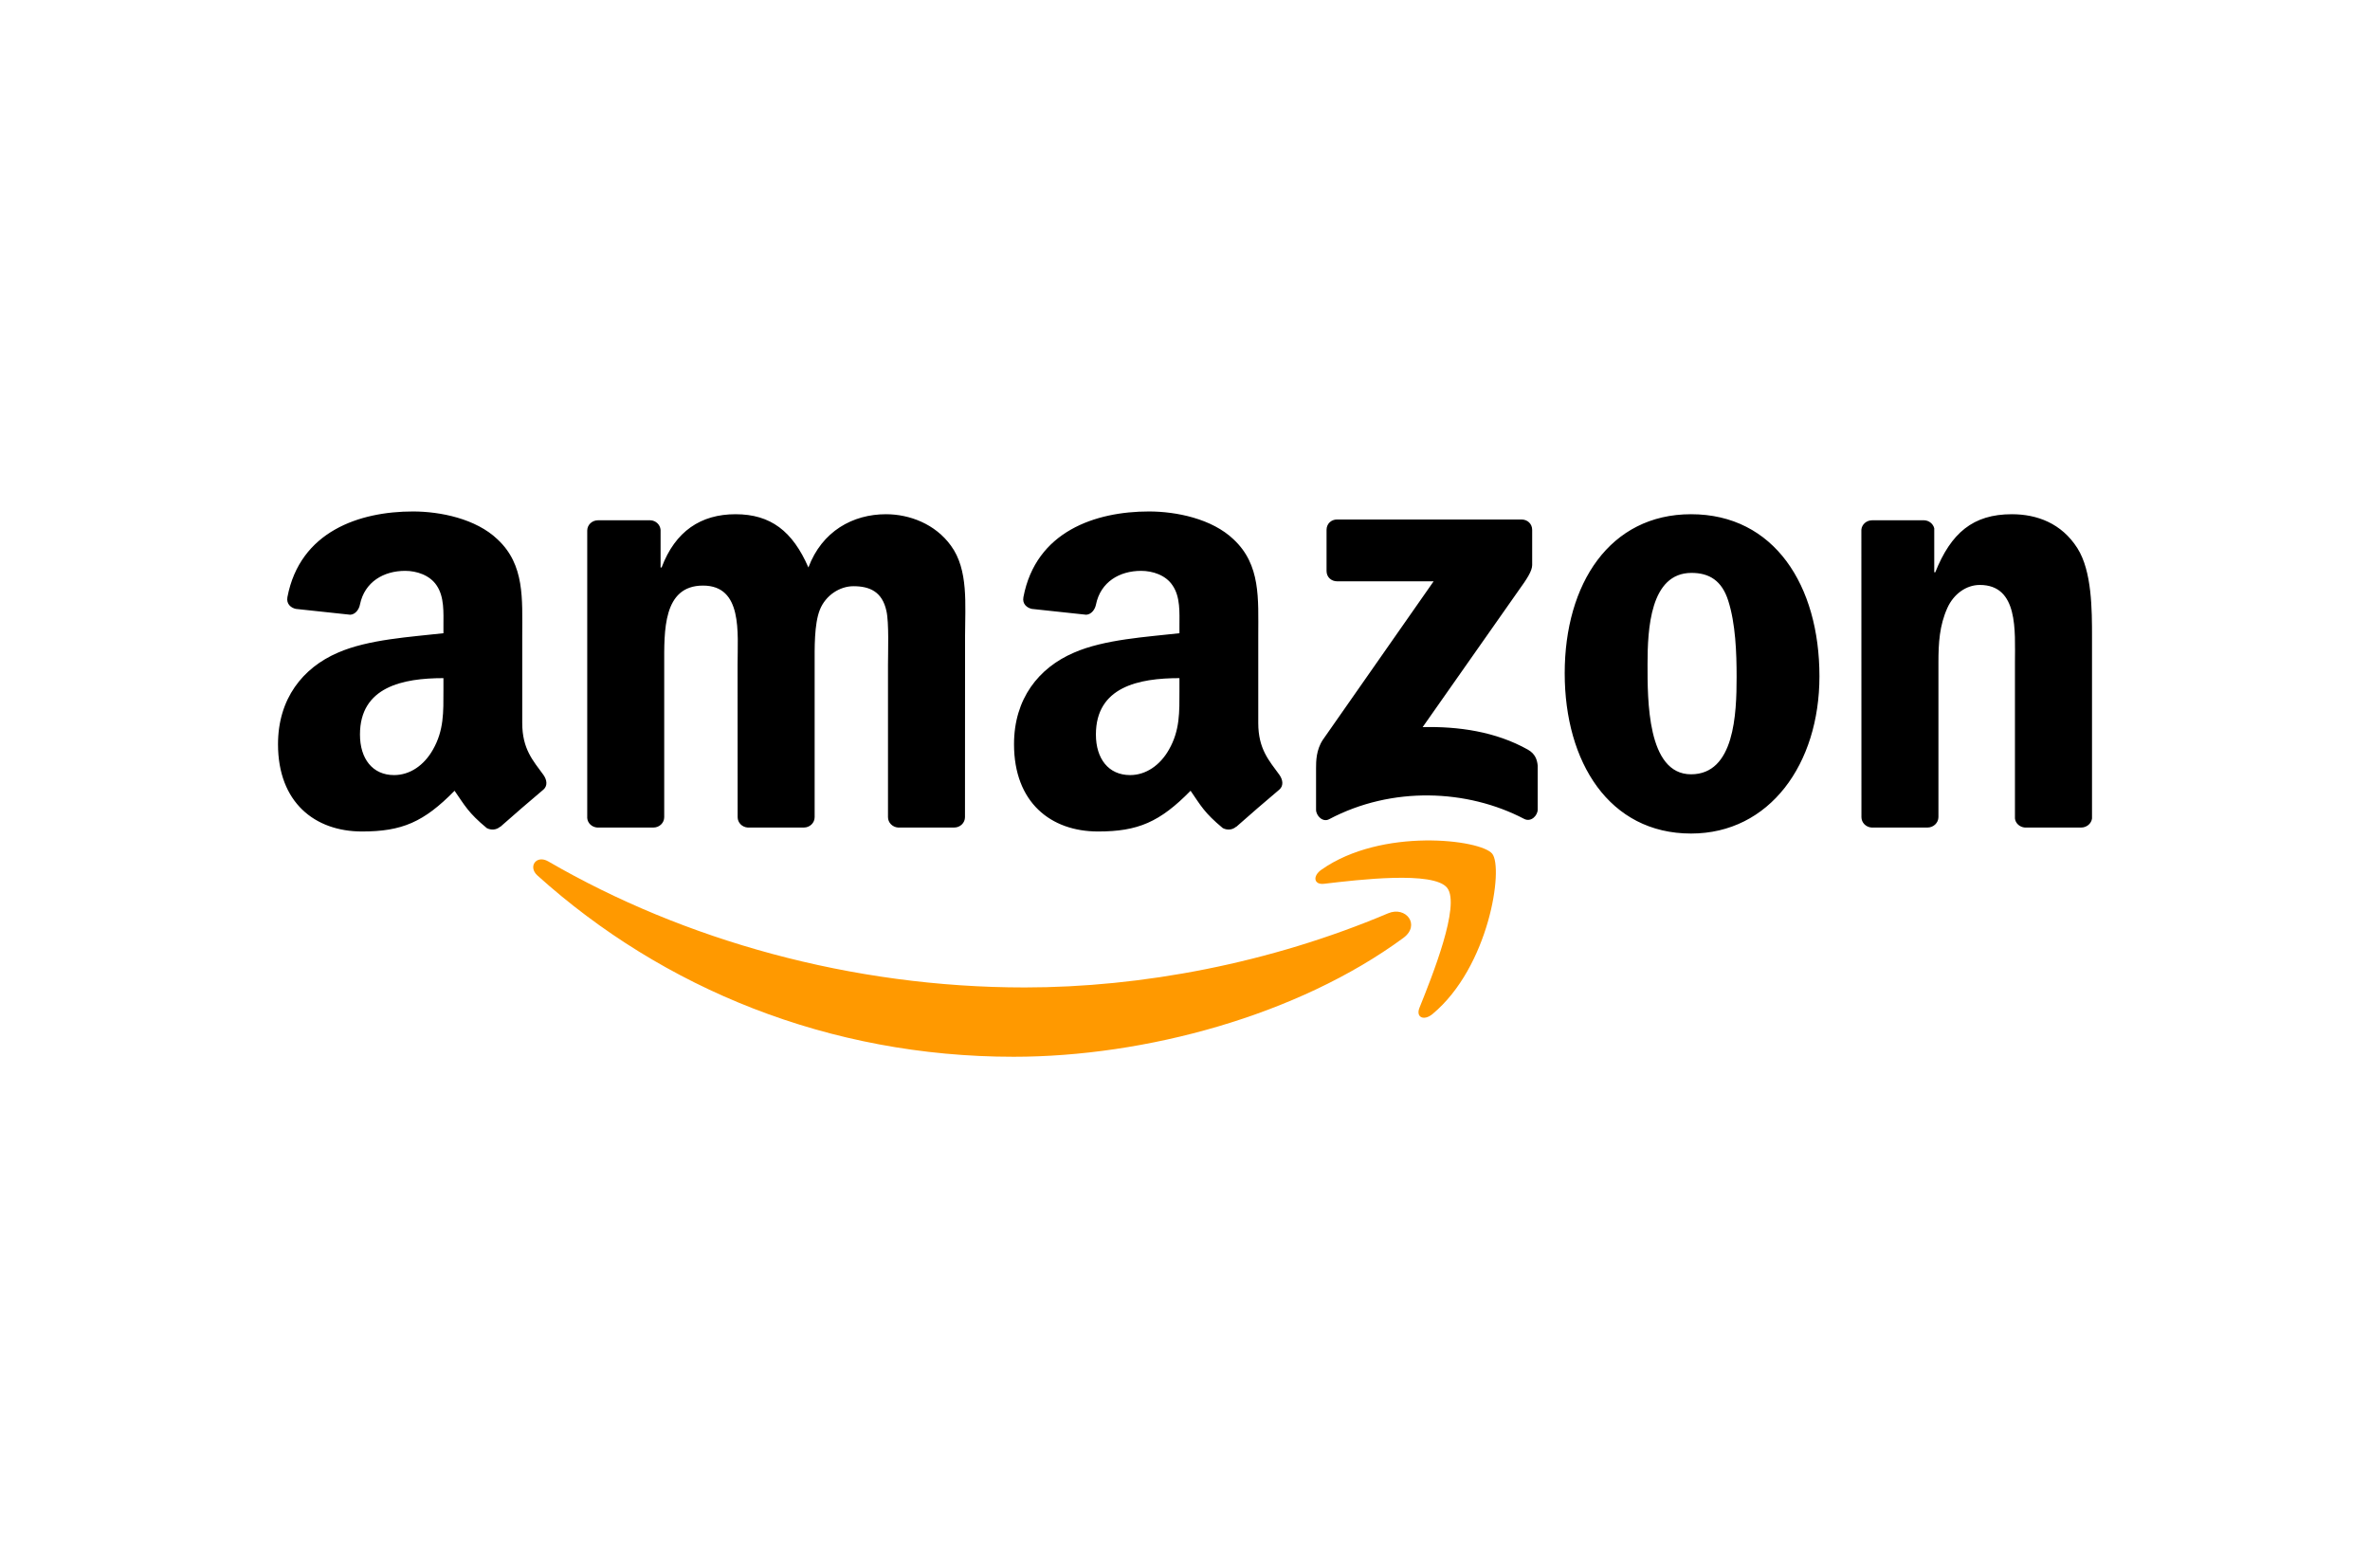 <svg width="201" height="133" viewBox="0 0 201 133" fill="none" xmlns="http://www.w3.org/2000/svg">
<g id="Amazon_(company)-Logo.wine">
<path id="Vector" fill-rule="evenodd" clip-rule="evenodd" d="M122.737 75.301C121.599 73.844 115.183 74.613 112.303 74.953C111.426 75.06 111.292 74.299 112.082 73.751C117.192 70.164 125.577 71.199 126.554 72.402C127.532 73.611 126.3 81.994 121.498 85.996C120.761 86.61 120.058 86.283 120.386 85.468C121.465 82.783 123.882 76.764 122.737 75.301Z" fill="#FF9900"/>
<g id="Group 18">
<path id="Vector_2" fill-rule="evenodd" clip-rule="evenodd" d="M119.021 79.543C110.081 86.116 97.122 89.624 85.965 89.624C70.322 89.624 56.238 83.852 45.583 74.253C44.746 73.498 45.496 72.469 46.501 73.057C57.999 79.73 72.217 83.745 86.903 83.745C96.808 83.745 107.703 81.701 117.722 77.459C119.235 76.818 120.501 78.448 119.021 79.543Z" fill="#FF9900"/>
<path id="Vector_3" fill-rule="evenodd" clip-rule="evenodd" d="M112.505 48.427V44.94C112.505 44.412 112.907 44.058 113.389 44.058H129.04C129.542 44.058 129.944 44.419 129.944 44.94V47.926C129.937 48.427 129.515 49.082 128.765 50.117L120.655 61.667C123.669 61.594 126.85 62.041 129.582 63.578C130.198 63.925 130.366 64.433 130.413 64.933V68.654C130.413 69.162 129.85 69.757 129.261 69.449C124.446 66.931 118.05 66.657 112.726 69.476C112.184 69.77 111.615 69.182 111.615 68.674V65.141C111.615 64.573 111.621 63.604 112.19 62.743L121.586 49.302H113.409C112.907 49.302 112.505 48.948 112.505 48.427ZM55.415 70.184H50.653C50.198 70.151 49.836 69.81 49.803 69.376V45C49.803 44.513 50.211 44.125 50.72 44.125H55.16C55.622 44.145 55.991 44.499 56.024 44.94V48.127H56.111C57.27 45.047 59.446 43.611 62.38 43.611C65.359 43.611 67.221 45.047 68.561 48.127C69.713 45.047 72.331 43.611 75.137 43.611C77.133 43.611 79.316 44.433 80.648 46.276C82.155 48.327 81.847 51.306 81.847 53.918L81.84 69.302C81.84 69.79 81.432 70.184 80.923 70.184H76.168C75.693 70.151 75.311 69.77 75.311 69.302V56.383C75.311 55.354 75.405 52.789 75.177 51.814C74.822 50.177 73.757 49.716 72.378 49.716C71.226 49.716 70.021 50.484 69.532 51.714C69.043 52.943 69.09 55 69.09 56.383V69.302C69.09 69.79 68.681 70.184 68.172 70.184H63.417C62.935 70.151 62.56 69.77 62.56 69.302L62.554 56.383C62.554 53.664 63.002 49.663 59.62 49.663C56.198 49.663 56.332 53.564 56.332 56.383V69.302C56.332 69.79 55.924 70.184 55.415 70.184ZM143.418 43.611C150.483 43.611 154.307 49.663 154.307 57.358C154.307 64.793 150.081 70.692 143.418 70.692C136.48 70.692 132.703 64.64 132.703 57.098C132.703 49.509 136.527 43.611 143.418 43.611ZM143.458 48.587C139.949 48.587 139.728 53.357 139.728 56.33C139.728 59.309 139.681 65.668 143.418 65.668C147.108 65.668 147.282 60.538 147.282 57.412C147.282 55.354 147.195 52.896 146.572 50.946C146.036 49.249 144.971 48.587 143.458 48.587ZM163.468 70.184H158.727C158.251 70.151 157.869 69.77 157.869 69.302L157.863 44.92C157.903 44.472 158.298 44.125 158.78 44.125H163.193C163.609 44.145 163.95 44.426 164.044 44.806V48.534H164.131C165.464 45.201 167.332 43.611 170.62 43.611C172.757 43.611 174.839 44.379 176.179 46.483C177.424 48.434 177.424 51.714 177.424 54.072V69.416C177.371 69.843 176.976 70.184 176.507 70.184H171.732C171.297 70.151 170.935 69.83 170.888 69.416V56.176C170.888 53.511 171.196 49.609 167.908 49.609C166.75 49.609 165.685 50.384 165.156 51.56C164.486 53.05 164.399 54.533 164.399 56.176V69.302C164.392 69.79 163.977 70.184 163.468 70.184ZM100.029 58.541C100.029 60.391 100.076 61.934 99.138 63.577C98.382 64.914 97.176 65.735 95.844 65.735C94.015 65.735 92.944 64.346 92.944 62.295C92.944 58.247 96.58 57.512 100.029 57.512V58.541ZM104.831 70.117C104.516 70.398 104.061 70.418 103.706 70.231C102.125 68.921 101.837 68.314 100.973 67.064C98.362 69.723 96.507 70.518 93.125 70.518C89.113 70.518 85.999 68.053 85.999 63.117C85.999 59.262 88.089 56.637 91.075 55.354C93.66 54.219 97.27 54.018 100.029 53.704V53.09C100.029 51.961 100.116 50.625 99.446 49.65C98.871 48.775 97.759 48.414 96.774 48.414C94.96 48.414 93.346 49.342 92.951 51.266C92.87 51.694 92.555 52.114 92.12 52.135L87.506 51.64C87.118 51.553 86.682 51.239 86.796 50.645C87.854 45.06 92.917 43.377 97.444 43.377C99.761 43.377 102.788 43.992 104.617 45.742C106.934 47.9 106.713 50.778 106.713 53.911V61.313C106.713 63.538 107.637 64.513 108.507 65.715C108.809 66.143 108.876 66.657 108.487 66.978C107.516 67.786 105.788 69.289 104.838 70.131L104.831 70.117M37.608 58.541C37.608 60.391 37.655 61.934 36.717 63.577C35.961 64.914 34.762 65.735 33.422 65.735C31.594 65.735 30.529 64.346 30.529 62.295C30.529 58.247 34.166 57.512 37.608 57.512V58.541ZM42.41 70.117C42.095 70.398 41.639 70.418 41.285 70.231C39.704 68.921 39.423 68.314 38.552 67.064C35.94 69.723 34.092 70.518 30.703 70.518C26.699 70.518 23.578 68.053 23.578 63.117C23.578 59.262 25.674 56.637 28.654 55.354C31.239 54.219 34.849 54.018 37.608 53.704V53.09C37.608 51.961 37.695 50.625 37.032 49.65C36.449 48.775 35.338 48.414 34.36 48.414C32.545 48.414 30.925 49.342 30.529 51.266C30.449 51.694 30.134 52.114 29.706 52.135L25.085 51.64C24.696 51.553 24.268 51.239 24.375 50.645C25.44 45.06 30.496 43.377 35.023 43.377C37.34 43.377 40.367 43.992 42.195 45.742C44.512 47.9 44.291 50.778 44.291 53.911V61.313C44.291 63.538 45.215 64.513 46.086 65.715C46.394 66.143 46.461 66.657 46.073 66.978C45.102 67.786 43.374 69.289 42.423 70.131L42.41 70.117Z" fill="black"/>
</g>
</g>
</svg>
